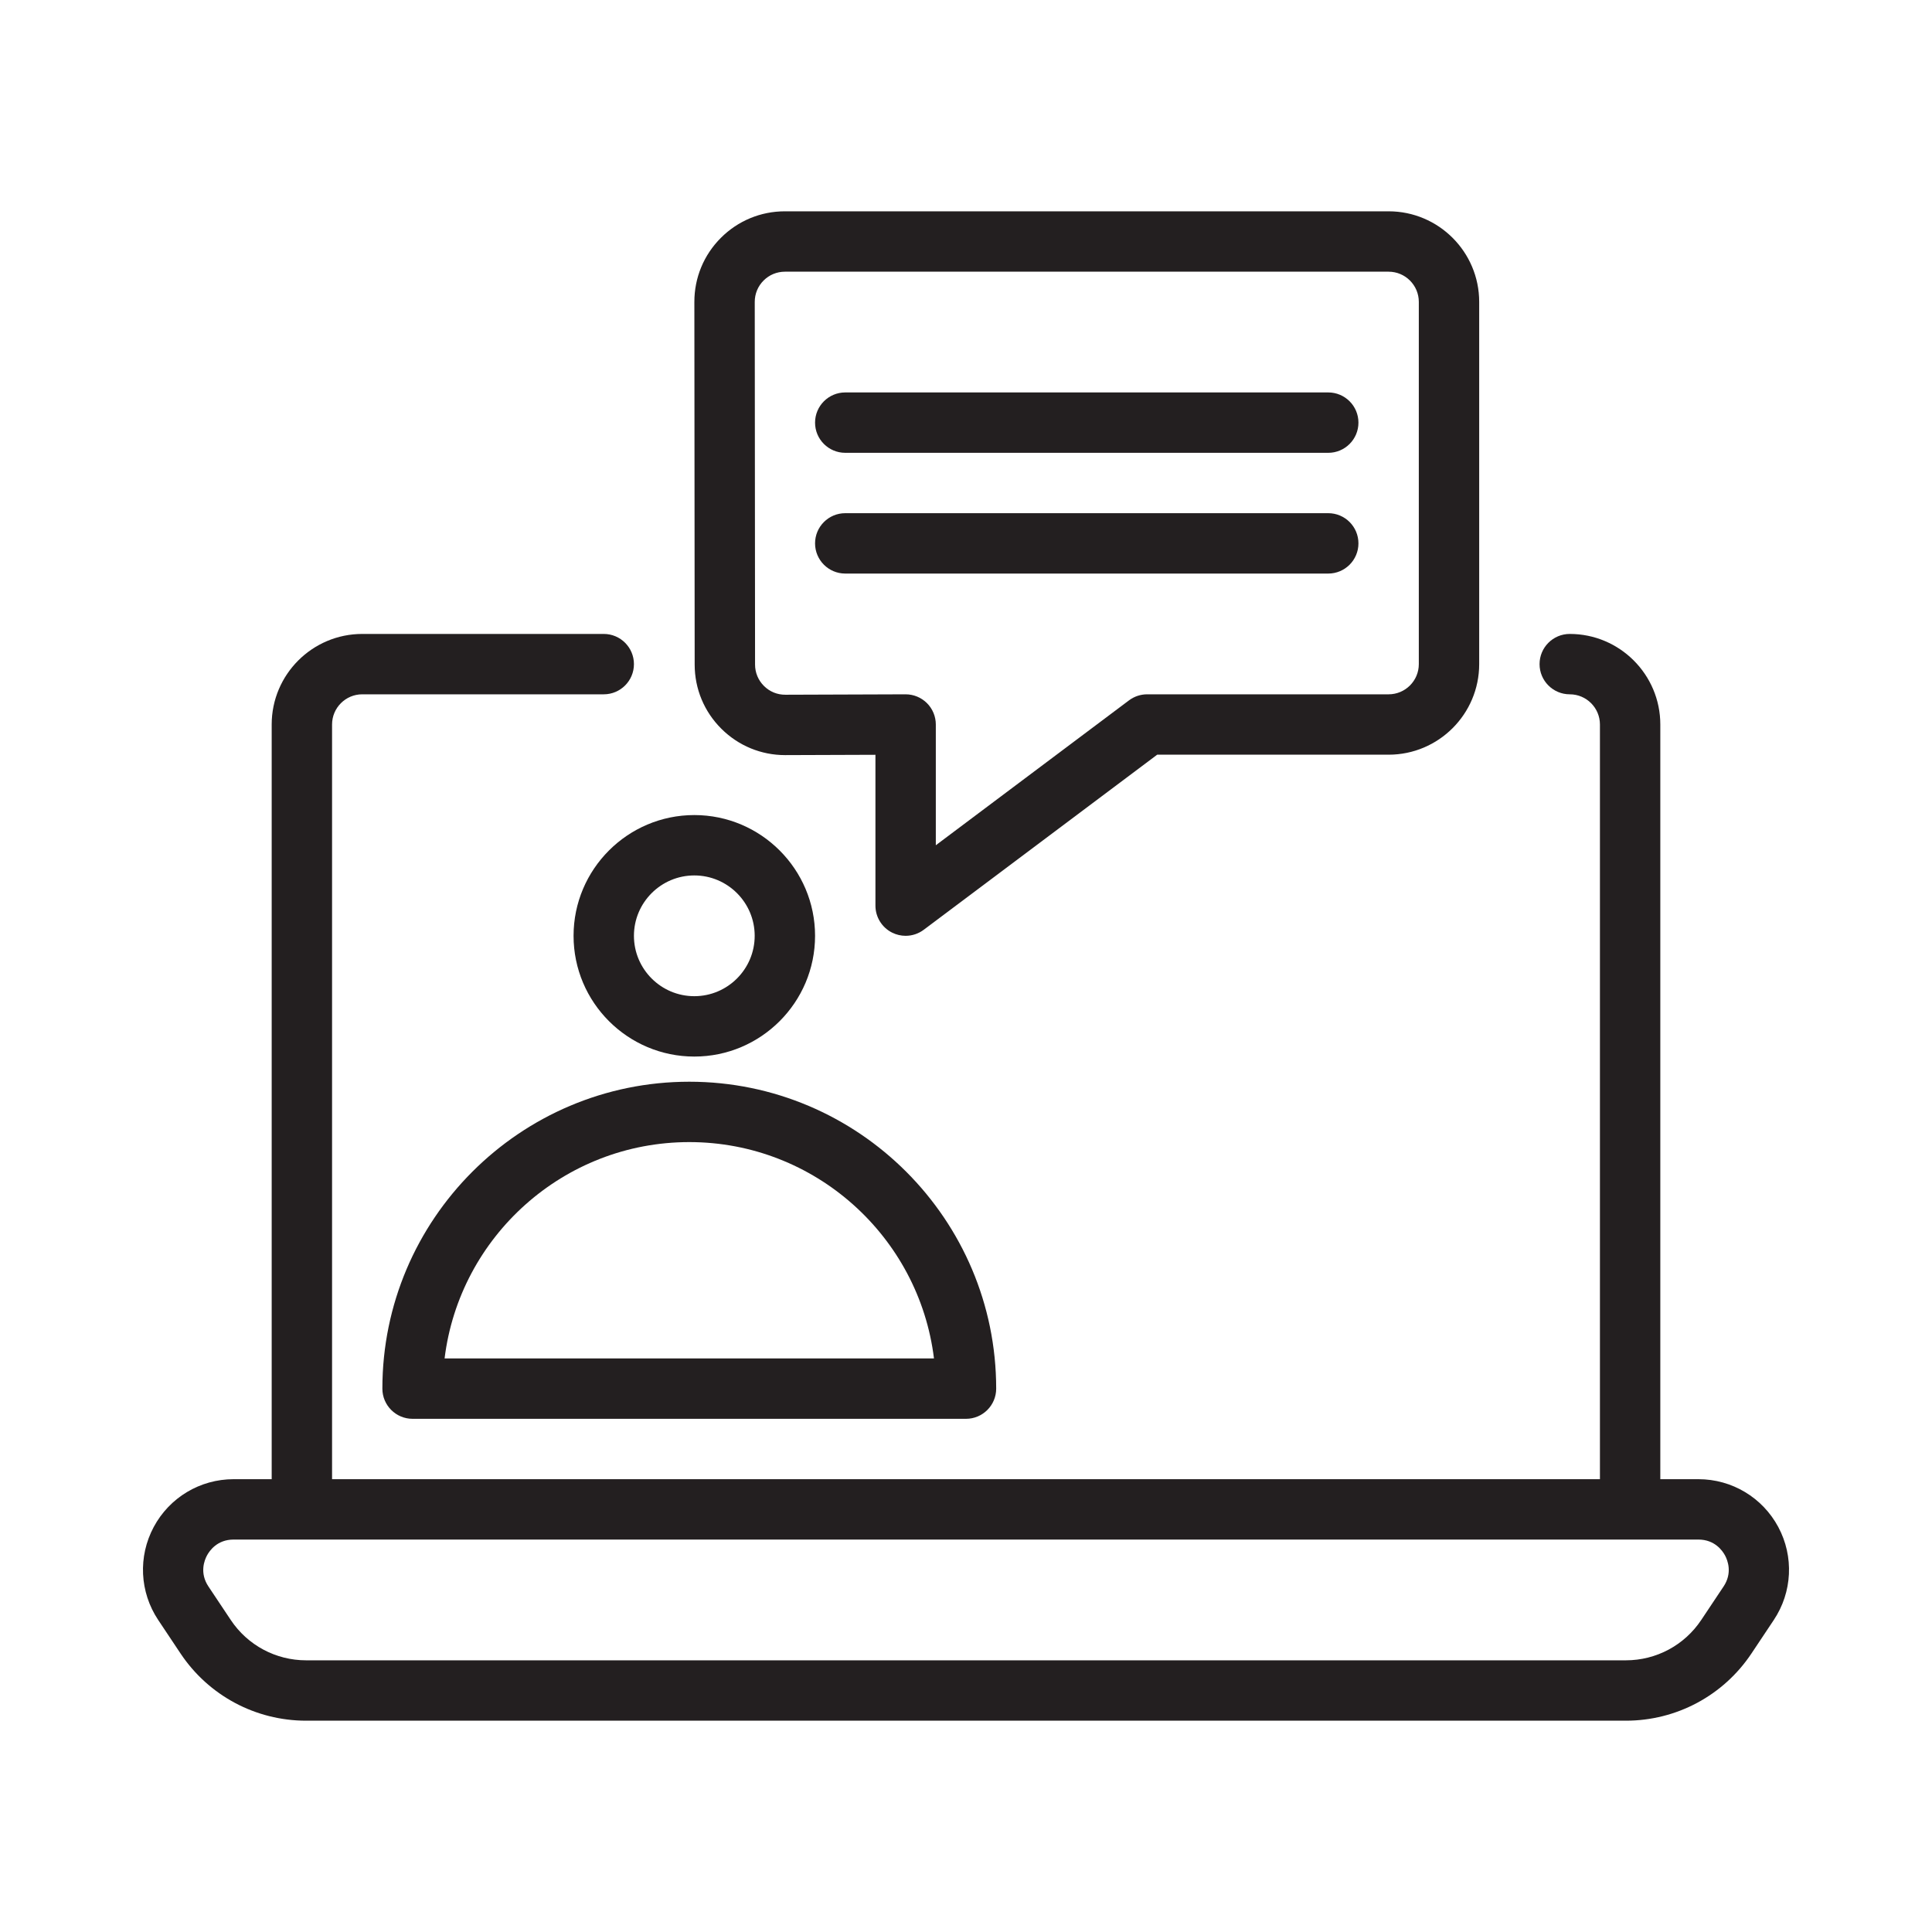 <svg enable-background="new 0 0 512 512" height="512" viewBox="0 0 512 512" width="512" xmlns="http://www.w3.org/2000/svg"><g id="Layer_1" display="none"><g display="inline" fill="none" stroke="#ff2f29" stroke-miterlimit="10" stroke-width=".5"><path d="m32.291 32.291h447.417v447.417h-447.417z"/><path d="m0 0c256 256 512 512 512 512"/><path d="m512 0-512 512"/><path d="m32.291 32.291h447.417v447.417h-447.417z"/><path d="m0 0c256 256 512 512 512 512"/><path d="m512 0-512 512"/><path d="m256 .177v511.647"/><path d="m511.823 256h-511.646"/><path d="m256 .177v511.647"/><path d="m511.823 256h-511.646"/><circle cx="256" cy="256" r="223.709"/></g></g><g id="Layer_2"><g fill="#231f20"><path d="m471.264 404.675c-4.185-7.818-12.293-12.675-21.16-12.675h-10.104v-200c0-13.233-10.767-24-24-24-4.418 0-8 3.582-8 8s3.582 8 8 8c4.411 0 8 3.589 8 8v200h-336v-200c0-4.411 3.589-8 8-8h64c4.418 0 8-3.582 8-8s-3.582-8-8-8h-64c-13.233 0-24 10.767-24 24v200h-10.104c-8.867 0-16.976 4.856-21.16 12.675s-3.729 17.259 1.19 24.638l5.917 8.875c7.437 11.153 19.879 17.812 33.283 17.812h349.748c13.404 0 25.846-6.659 33.282-17.813l5.917-8.875c4.919-7.378 5.375-16.819 1.191-24.637zm-14.503 15.763-5.917 8.875c-4.462 6.692-11.928 10.688-19.97 10.688h-349.748c-8.042 0-15.508-3.995-19.97-10.688l-5.917-8.875c-2.398-3.599-1.076-6.942-.396-8.213.68-1.27 2.729-4.225 7.054-4.225h18.103 352 18.104c4.325 0 6.374 2.955 7.054 4.225.679 1.27 2.001 4.614-.397 8.213z"/><path d="m182.667 286.667c-44.848 0-81.334 36.485-81.334 81.333 0 4.418 3.582 8 8 8h146.667c4.418 0 8-3.582 8-8 0-44.848-36.485-81.333-81.333-81.333zm-64.847 73.333c3.958-32.264 31.53-57.333 64.847-57.333 33.315 0 60.888 25.069 64.846 57.333z"/><path d="m152 248c0 17.645 14.355 32 32 32s32-14.355 32-32-14.355-32-32-32-32 14.355-32 32zm32-16c8.822 0 16 7.178 16 16s-7.178 16-16 16-16-7.178-16-16 7.178-16 16-16z"/><path d="m191.192 193.148c4.529 4.494 10.524 6.963 16.871 6.963.058 0 .115-.001.172-.001l23.765-.083v39.973c0 3.03 1.712 5.8 4.422 7.155 1.133.566 2.357.845 3.577.845 1.7 0 3.39-.541 4.801-1.6l61.867-46.4h61.333c13.233 0 24-10.767 24-24v-96c0-13.233-10.767-24-24-24h-159.986c-6.414 0-12.444 2.499-16.978 7.037-4.534 4.537-7.028 10.569-7.022 16.983l.082 96.111c.006 6.439 2.526 12.483 7.096 17.017zm11.162-118.802c1.511-1.513 3.521-2.346 5.659-2.346h159.987c4.411 0 8 3.589 8 8v96c0 4.411-3.589 8-8 8h-64c-1.731 0-3.415.562-4.8 1.6l-51.2 38.4v-32c0-2.127-.847-4.166-2.353-5.667-1.5-1.494-3.531-2.333-5.647-2.333-.009 0-.019 0-.027 0l-31.821.11c-2.18.017-4.166-.809-5.69-2.32-1.523-1.512-2.363-3.525-2.365-5.672l-.082-96.111c-.003-2.139.828-4.149 2.339-5.661z"/><path d="m224 120h128c4.418 0 8-3.582 8-8s-3.582-8-8-8h-128c-4.418 0-8 3.582-8 8s3.582 8 8 8z"/><path d="m224 152h128c4.418 0 8-3.582 8-8s-3.582-8-8-8h-128c-4.418 0-8 3.582-8 8s3.582 8 8 8z"/></g></g></svg>